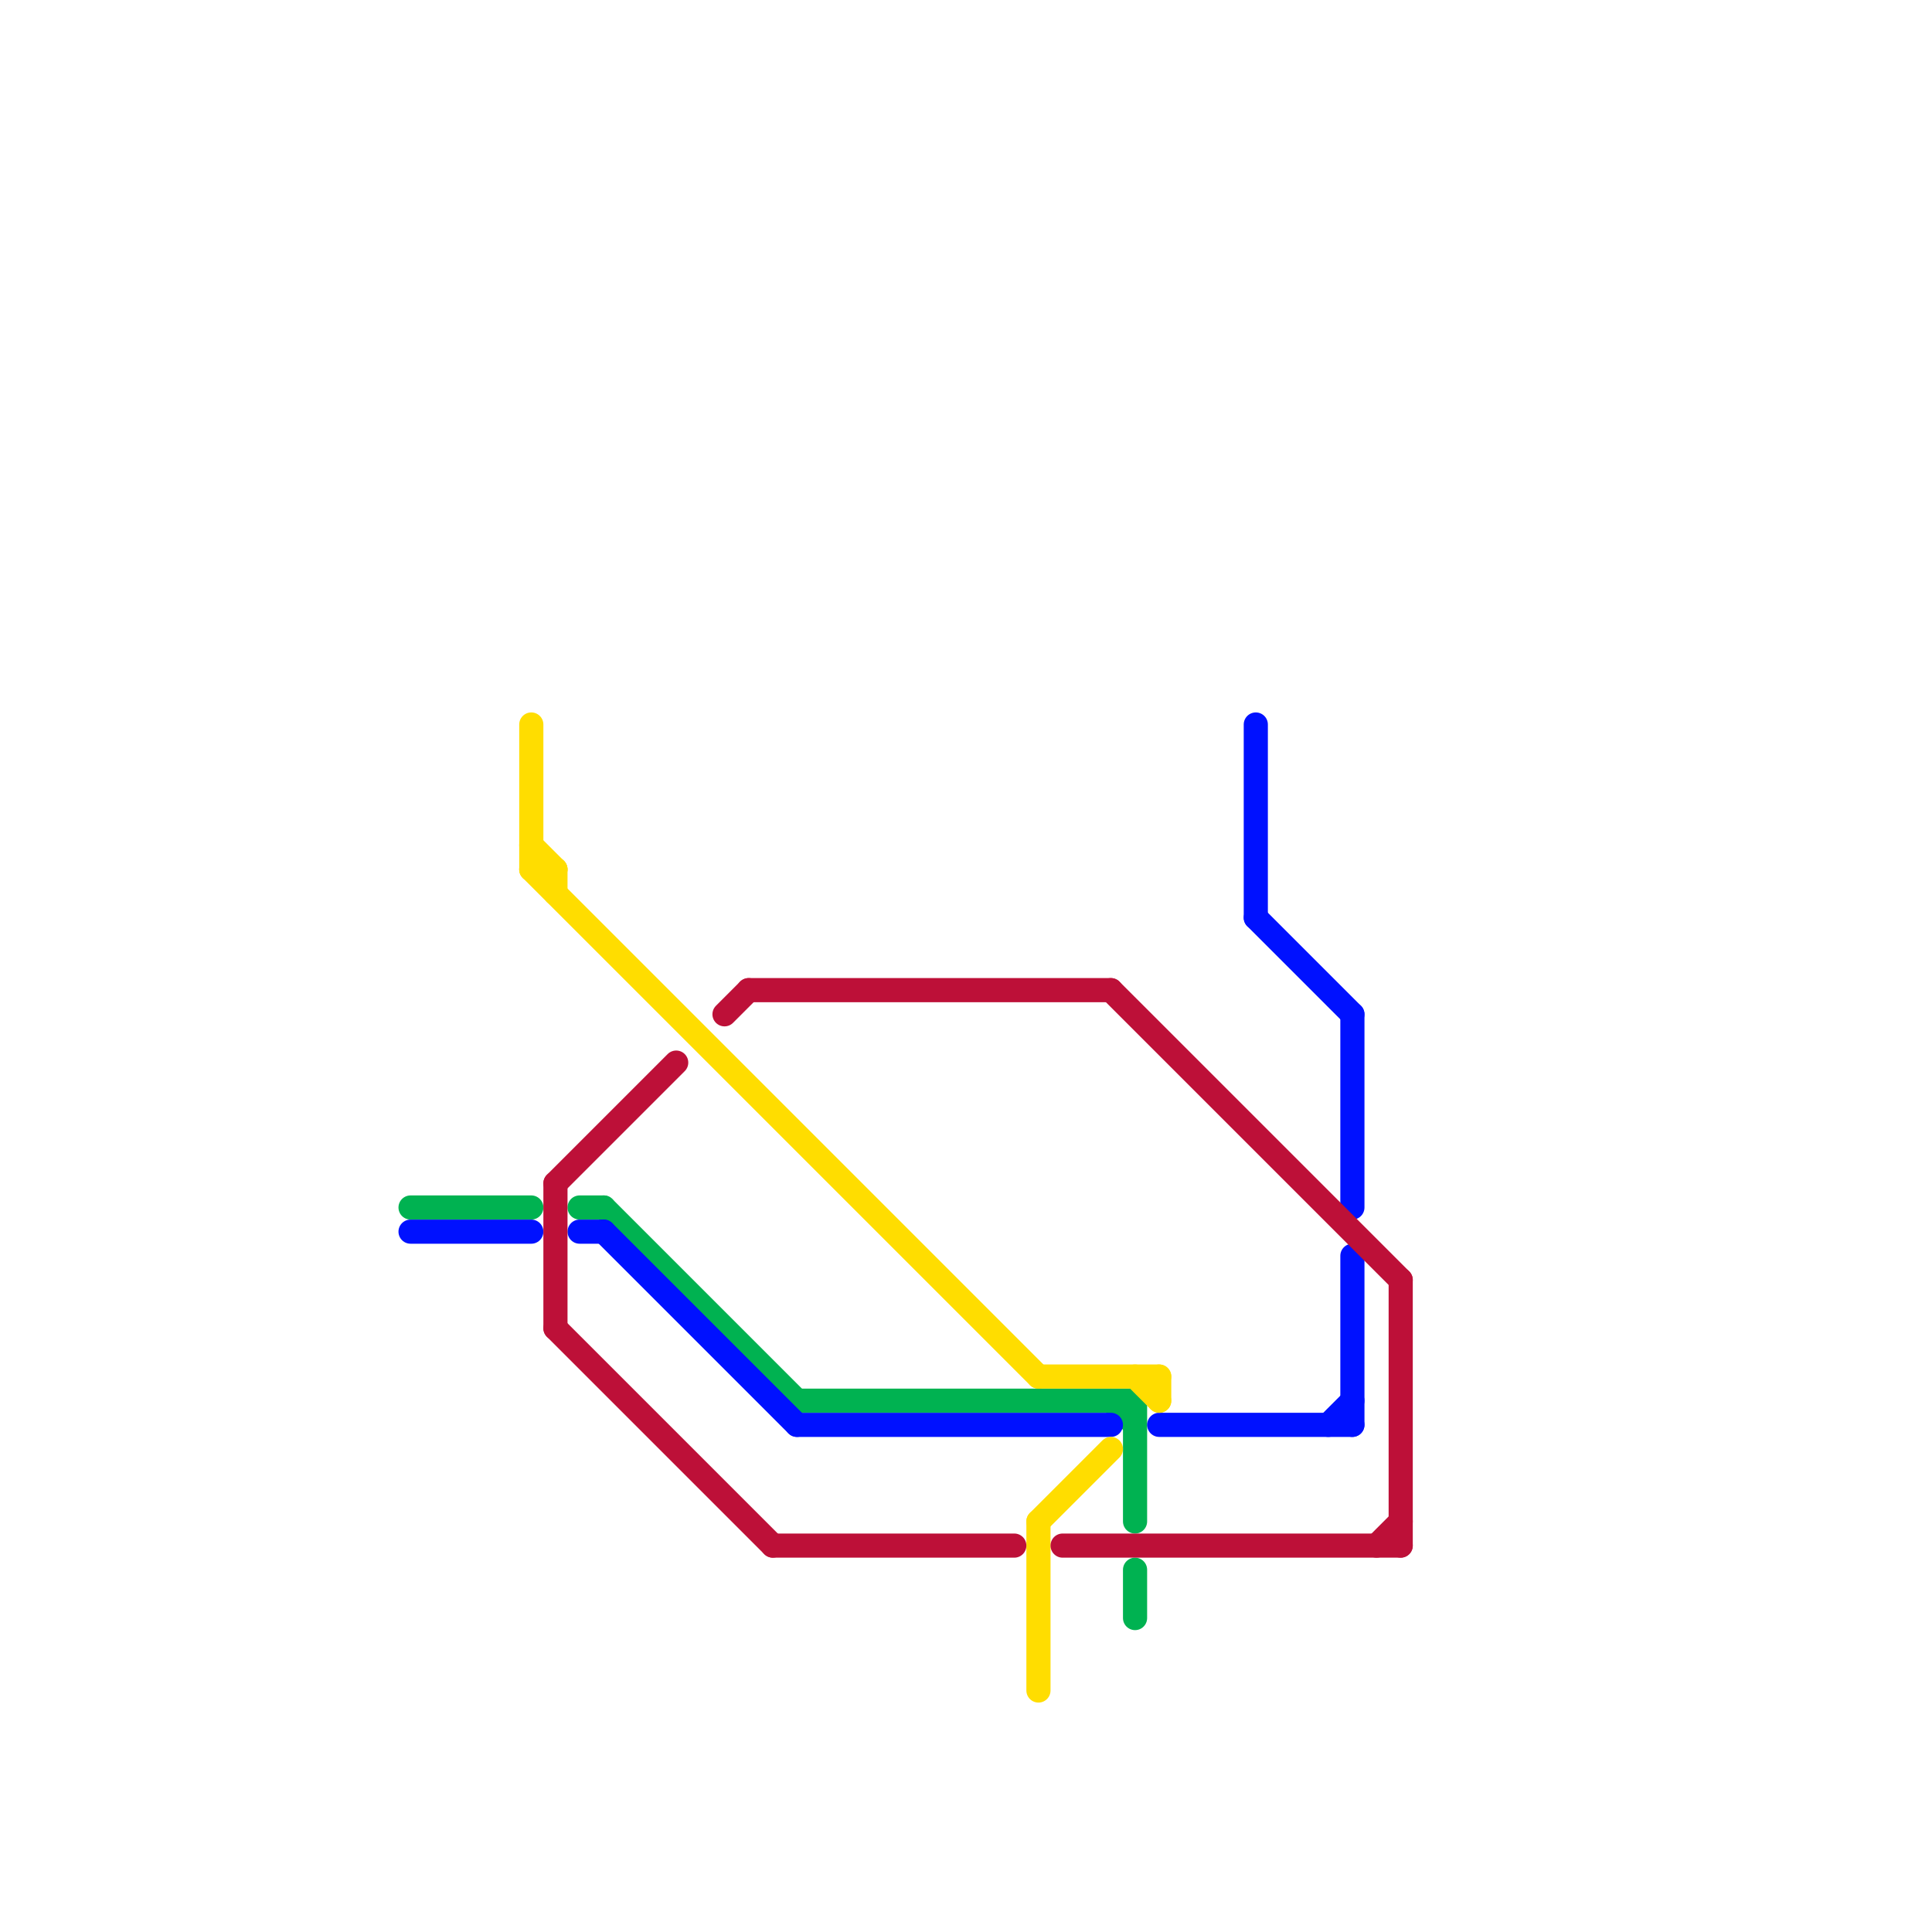 
<svg version="1.1" xmlns="http://www.w3.org/2000/svg" viewBox="0 0 80 80">
<style>text { font: 1px Helvetica; font-weight: 600; white-space: pre; dominant-baseline: central; } line { stroke-width: 1; fill: none; stroke-linecap: round; stroke-linejoin: round; } .c0 { stroke: #00b251 } .c1 { stroke: #0011ff } .c2 { stroke: #ffdd00 } .c3 { stroke: #bd1038 }</style><defs><g id="wm-xf"><circle r="1.2" fill="#000"/><circle r="0.9" fill="#fff"/><circle r="0.6" fill="#000"/><circle r="0.3" fill="#fff"/></g><g id="wm"><circle r="0.6" fill="#000"/><circle r="0.3" fill="#fff"/></g></defs><line class="c0" x1="47" y1="58" x2="47" y2="63"/><line class="c0" x1="47" y1="65" x2="47" y2="67"/><line class="c0" x1="46" y1="58" x2="47" y2="59"/><line class="c0" x1="17" y1="50" x2="22" y2="50"/><line class="c0" x1="24" y1="50" x2="25" y2="50"/><line class="c0" x1="25" y1="50" x2="33" y2="58"/><line class="c0" x1="33" y1="58" x2="47" y2="58"/><line class="c1" x1="56" y1="52" x2="56" y2="59"/><line class="c1" x1="56" y1="42" x2="56" y2="50"/><line class="c1" x1="55" y1="59" x2="56" y2="58"/><line class="c1" x1="24" y1="51" x2="25" y2="51"/><line class="c1" x1="52" y1="38" x2="56" y2="42"/><line class="c1" x1="48" y1="59" x2="56" y2="59"/><line class="c1" x1="17" y1="51" x2="22" y2="51"/><line class="c1" x1="33" y1="59" x2="46" y2="59"/><line class="c1" x1="52" y1="30" x2="52" y2="38"/><line class="c1" x1="25" y1="51" x2="33" y2="59"/><line class="c2" x1="43" y1="63" x2="43" y2="70"/><line class="c2" x1="43" y1="57" x2="48" y2="57"/><line class="c2" x1="22" y1="35" x2="23" y2="36"/><line class="c2" x1="47" y1="57" x2="48" y2="58"/><line class="c2" x1="43" y1="63" x2="46" y2="60"/><line class="c2" x1="22" y1="30" x2="22" y2="36"/><line class="c2" x1="22" y1="36" x2="43" y2="57"/><line class="c2" x1="48" y1="57" x2="48" y2="58"/><line class="c2" x1="22" y1="36" x2="23" y2="36"/><line class="c2" x1="23" y1="36" x2="23" y2="37"/><line class="c3" x1="44" y1="64" x2="58" y2="64"/><line class="c3" x1="23" y1="55" x2="32" y2="64"/><line class="c3" x1="23" y1="49" x2="28" y2="44"/><line class="c3" x1="23" y1="49" x2="23" y2="55"/><line class="c3" x1="46" y1="41" x2="58" y2="53"/><line class="c3" x1="32" y1="64" x2="42" y2="64"/><line class="c3" x1="58" y1="53" x2="58" y2="64"/><line class="c3" x1="57" y1="64" x2="58" y2="63"/><line class="c3" x1="30" y1="42" x2="31" y2="41"/><line class="c3" x1="31" y1="41" x2="46" y2="41"/>
</svg>
